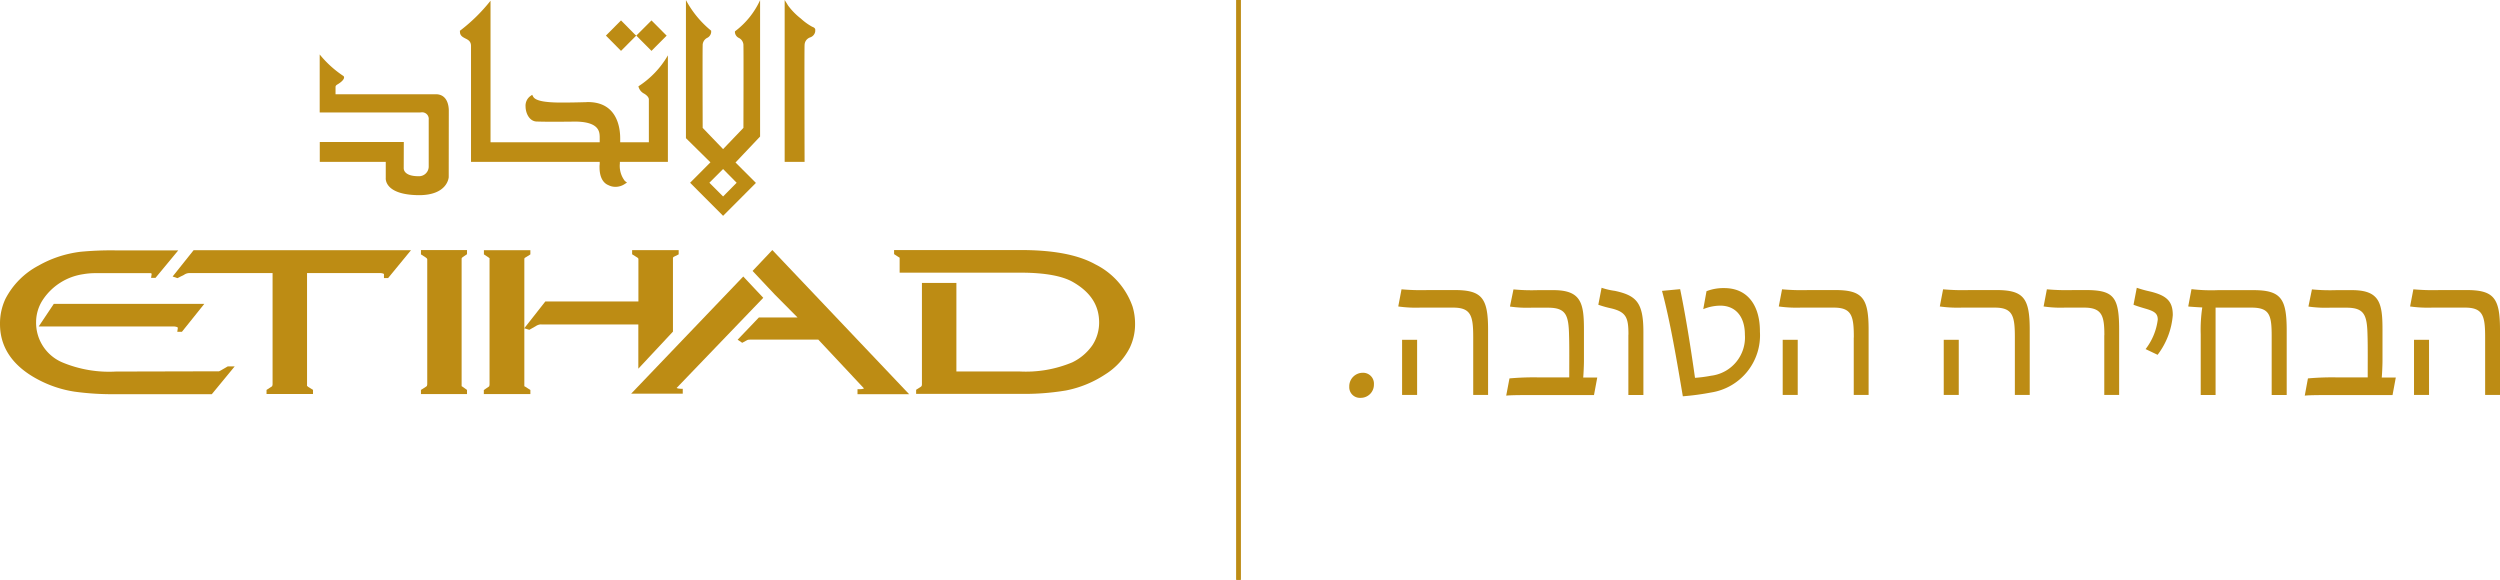 <svg xmlns="http://www.w3.org/2000/svg" xmlns:xlink="http://www.w3.org/1999/xlink" width="306.15" height="71" viewBox="0 0 306.15 71">
  <defs>
    <clipPath id="clip-path">
      <rect id="Rectangle_4" data-name="Rectangle 4" width="0.54" height="71" transform="translate(5 5)"/>
    </clipPath>
  </defs>
  <g id="Etihad_Airways_Choose_Well_Hebru_2" data-name="Etihad Airways Choose Well Hebru 2" transform="translate(-27.05 -30.11)">
    <g id="Group_19" data-name="Group 19">
      <g id="Group_18" data-name="Group 18">
        <g id="Group_17" data-name="Group 17">
          <g id="Group_14" data-name="Group 14">
            <g id="Group_13" data-name="Group 13">
              <g id="Group_11" data-name="Group 11">
                <path id="Path_34" data-name="Path 34" d="M101.25,34.47l1.85-1.86,1.69,1.71.17.15-1.86,1.87Z" fill="#bd8c14"/>
                <path id="Path_35" data-name="Path 35" d="M104.97,34.47l1.86-1.86,1.7,1.71.16.15-1.86,1.87Z" fill="#bd8c14"/>
                <path id="Path_36" data-name="Path 36" d="M102.44,52.99a1.851,1.851,0,0,1-.87-.2c-.71-.28-1.1-1.06-1.1-2.19a1.742,1.742,0,0,1,.02-.38v-.29H84.73V35.74c0-.6-.39-.77-.73-.94-.28-.15-.57-.3-.62-.7a.531.531,0,0,0-.01-.14v-.08a20.907,20.907,0,0,0,3.75-3.68V47.53h13.37v-.68c-.02-.59-.07-1.83-2.99-1.85,0,0-1.36.02-2.73.02-.76,0-1.52-.01-2.05-.03-.84-.06-1.3-1-1.31-1.84a1.45,1.45,0,0,1,.61-1.29l.2-.14.12.22c.26.5,1.37.73,3.46.73H96c.83,0,1.78-.02,2.87-.05a1.029,1.029,0,0,1,.18-.01c3.54,0,3.94,3.07,3.95,4.4v.52h3.51V42.3s.06-.38-.68-.78a1.33,1.33,0,0,1-.6-.84,11.084,11.084,0,0,0,3.61-3.79V49.93h-5.88v.19a3.005,3.005,0,0,0,.61,2.15l.26.2-.27.17A2.026,2.026,0,0,1,102.44,52.99Z" fill="#bd8c14"/>
                <path id="Path_37" data-name="Path 37" d="M74.29,51.9V49.93H66.21V47.5H76.5l-.01,3.2c.01,0-.12.99,1.83.99a1.19,1.19,0,0,0,1.23-1.23V44.77a.808.808,0,0,0-.91-.9.676.676,0,0,0-.12.01H66.2v-7.1a12.92,12.92,0,0,0,2.88,2.62c.23.15.11.54-.61.99-.14.09-.33.17-.33.37v.89h12.3c1.45.02,1.57,1.53,1.57,2,0,.08-.01,8.15-.01,8.15,0,.02-.12,2.21-3.64,2.21C74.03,53.98,74.29,51.9,74.29,51.9Z" fill="#bd8c14"/>
                <path id="Path_38" data-name="Path 38" d="M123.14,49.93V30.11l.42.68a8.183,8.183,0,0,0,1.57,1.6,7,7,0,0,0,1.37.99c.22.09.39.17.39.4l-.01.2a.91.91,0,0,1-.62.71,1,1,0,0,0-.68.94c-.04.46,0,14.3,0,14.3Z" fill="#bd8c14"/>
                <path id="Path_39" data-name="Path 39" d="M111.56,52.49l2.49-2.5-3-2.96V30.12a12.307,12.307,0,0,0,3.09,3.75v.19a.873.873,0,0,1-.49.69,1.01,1.01,0,0,0-.55.96c-.03.44,0,9.9,0,10.06l2.5,2.6,2.49-2.6s.03-9.59,0-10.05a1,1,0,0,0-.55-.96.851.851,0,0,1-.49-.68v-.13a9.92,9.92,0,0,0,3.08-3.82v16.7l-3.01,3.18,2.5,2.5-4.02,4.03Zm4.04,1.68,1.66-1.68-1.66-1.68-1.68,1.68Z" fill="#bd8c14"/>
              </g>
              <g id="Group_12" data-name="Group 12">
                <path id="Path_40" data-name="Path 40" d="M105.21,75.27l4.25-4.55V61.71a.237.237,0,0,1,.08-.14l.62-.31v-.52h-5.7v.51l.59.37c.17.1.18.17.18.23v5.18H93.83L91.26,70.3V61.88l.02-.16a.5.5,0,0,1,.14-.09l.54-.34.04-.03v-.51H86.31v.51l.56.37a.715.715,0,0,0,.13.09h0V77.19l-.03.2a.266.266,0,0,1-.11.1l-.56.38v.5H92v-.5l-.59-.38a.742.742,0,0,0-.15-.08h0v-7.1l.61.19.79-.45a1.242,1.242,0,0,1,.36-.17.888.888,0,0,1,.32-.04h11.88v5.43Z" fill="#bd8c14"/>
                <path id="Path_41" data-name="Path 41" d="M165.74,67.64a9.127,9.127,0,0,0-4.54-5.15c-2.12-1.18-5.12-1.76-9.17-1.76H136.54v.5s.65.43.67.43h.01V63.5H152c2.99,0,5.18.4,6.5,1.18,2.11,1.23,3.14,2.83,3.15,4.89a5.079,5.079,0,0,1-.82,2.81,6.369,6.369,0,0,1-2.46,2.1,14.711,14.711,0,0,1-6.49,1.12h-7.71V64.76h-4.22V77.19l-.03.18a1.141,1.141,0,0,1-.11.11l-.52.33-.05.03v.5h12.64a30.657,30.657,0,0,0,5.69-.41,13.383,13.383,0,0,0,4.84-1.98,8.31,8.31,0,0,0,2.99-3.25,6.647,6.647,0,0,0,.65-2.92A7.288,7.288,0,0,0,165.74,67.64Z" fill="#bd8c14"/>
                <path id="Path_42" data-name="Path 42" d="M110.14,77.69a.785.785,0,0,1-.23-.07l10.61-11.04-2.45-2.61L104.34,78.32h6.32v-.6h-.22A2.536,2.536,0,0,1,110.14,77.69Z" fill="#bd8c14"/>
                <path id="Path_43" data-name="Path 43" d="M119.21,63.29l2.71,2.88,2.8,2.82h-4.74l-2.6,2.72.56.38.61-.33a.64.64,0,0,1,.17-.05,3.928,3.928,0,0,1,.44-.01h8.1l5.59,5.97s-.09.1-.57.1h-.22v.61h6.32L121.63,60.73Z" fill="#bd8c14"/>
                <path id="Path_44" data-name="Path 44" d="M78.6,61.26l.57.37c.13.09.2.17.2.24v15.3l-.04.2a.712.712,0,0,1-.15.12l-.58.37v.51h5.64v-.51l-.52-.37c-.07-.05-.11-.08-.13-.08h-.01V61.88l.01-.17.13-.12.52-.35v-.51H78.6Z" fill="#bd8c14"/>
                <path id="Path_45" data-name="Path 45" d="M54.94,74.98l-.74.43a2.454,2.454,0,0,1-.33.17l-12.64.03a14.85,14.85,0,0,1-6.52-1.11,5.27,5.27,0,0,1-3.24-4.93,5,5,0,0,1,.84-2.77,7.184,7.184,0,0,1,4.91-3.11,8.75,8.75,0,0,1,1.55-.13h6.51c.39-.02.33.08.34.12l-.07.46h.54l2.79-3.37H41.1a39.54,39.54,0,0,0-4.17.17,13.836,13.836,0,0,0-1.48.26,13.6,13.6,0,0,0-3.69,1.44,9.571,9.571,0,0,0-4.05,4.08,7.108,7.108,0,0,0-.66,3.07c0,2.84,1.53,5.11,4.55,6.74a14.037,14.037,0,0,0,4.56,1.54,33.5,33.5,0,0,0,5.08.31H52.99l2.8-3.4h-.85Z" fill="#bd8c14"/>
                <path id="Path_46" data-name="Path 46" d="M49.33,70.74l2.74-3.42H33.64l-1.85,2.77H48.4c.31.03.42.11.43.16l-.07.49Z" fill="#bd8c14"/>
                <path id="Path_47" data-name="Path 47" d="M48.19,63.97l.52.18.07.02.8-.4a1.164,1.164,0,0,1,.67-.22H60.43V77.19l-.04.19a.331.331,0,0,1-.12.1l-.58.38v.5h5.69v-.51l-.59-.36-.14-.13a.722.722,0,0,1,0-.15V63.55h9.03c.35.04.39.12.39.13v.48h.51l2.8-3.41H50.76Z" fill="#bd8c14"/>
              </g>
            </g>
          </g>
          <g id="Group_16" data-name="Group 16">
            <rect id="Rectangle_2" data-name="Rectangle 2" width="0.54" height="71" transform="translate(178.45 30.11)" fill="#bd8c14"/>
            <g id="Group_15" data-name="Group 15" transform="translate(173.45 25.11)" clip-path="url(#clip-path)">
              <rect id="Rectangle_3" data-name="Rectangle 3" width="10.54" height="81" fill="#bd8c14"/>
            </g>
          </g>
        </g>
      </g>
    </g>
    <g id="Group_20" data-name="Group 20">
      <path id="Path_48" data-name="Path 48" d="M192.28,77.46a1.657,1.657,0,0,1,1.65-1.7,1.326,1.326,0,0,1,1.37,1.42,1.61,1.61,0,0,1-1.63,1.65A1.307,1.307,0,0,1,192.28,77.46Z" fill="#bd8c14"/>
      <path id="Path_49" data-name="Path 49" d="M207.46,71.44c0-2.62-.24-3.66-2.46-3.66h-4.01a15.571,15.571,0,0,1-2.71-.14l.4-2.1a27.227,27.227,0,0,0,3.26.09h3.23c3.35,0,4.11.97,4.11,4.84v8h-1.82V71.44Zm-8.71.28h1.84v6.75h-1.84Z" fill="#bd8c14"/>
      <path id="Path_50" data-name="Path 50" d="M211.9,76.45a32.8,32.8,0,0,1,3.73-.12h3.59c0-1.61.02-3.85-.02-5.05-.05-2.53-.33-3.49-2.57-3.49h-2.05a14.6,14.6,0,0,1-2.62-.14l.43-2.1a23.52,23.52,0,0,0,3.02.09h1.86c3.38,0,3.75,1.56,3.75,4.79v3.9c0,.5-.05,1.61-.09,2.01h1.72l-.4,2.15h-7.7c-1.02,0-2.5,0-3.05.07Z" fill="#bd8c14"/>
      <path id="Path_51" data-name="Path 51" d="M226.47,71.09c0-2.03-.24-2.76-2.08-3.21a13.182,13.182,0,0,1-1.61-.45l.4-2.08a8.565,8.565,0,0,0,1.63.38c2.64.57,3.49,1.44,3.49,5.03v7.72h-1.84V71.09Z" fill="#bd8c14"/>
      <path id="Path_52" data-name="Path 52" d="M230.58,65.73l2.22-.21c.59,2.83,1.23,6.66,1.82,10.86a16.731,16.731,0,0,0,1.98-.26,4.717,4.717,0,0,0,4.13-5.01c0-2.27-1.16-3.54-2.95-3.57a5.543,5.543,0,0,0-2.15.43l.4-2.2a5.673,5.673,0,0,1,2.17-.38c3,0,4.39,2.31,4.37,5.34a7.084,7.084,0,0,1-5.95,7.44,31.741,31.741,0,0,1-3.49.47C232.42,74.44,231.59,69.46,230.58,65.73Z" fill="#bd8c14"/>
      <path id="Path_53" data-name="Path 53" d="M254.07,71.44c0-2.62-.24-3.66-2.46-3.66H247.6a15.8,15.8,0,0,1-2.72-.14l.4-2.1a27.227,27.227,0,0,0,3.26.09h3.23c3.35,0,4.11.97,4.11,4.84v8h-1.82V71.44Zm-8.71.28h1.84v6.75h-1.84Z" fill="#bd8c14"/>
      <path id="Path_54" data-name="Path 54" d="M273.79,71.44c0-2.62-.24-3.66-2.46-3.66h-4.01a15.8,15.8,0,0,1-2.72-.14l.4-2.1a27.227,27.227,0,0,0,3.26.09h3.24c3.35,0,4.11.97,4.11,4.84v8h-1.82V71.44Zm-8.71.28h1.84v6.75h-1.84Z" fill="#bd8c14"/>
      <path id="Path_55" data-name="Path 55" d="M284.75,71.16c0-2.34-.26-3.38-2.48-3.38h-2.34a14.282,14.282,0,0,1-2.62-.14l.4-2.1a27.727,27.727,0,0,0,3.28.09h1.46c3.45,0,4.11.83,4.11,4.86v7.98h-1.82V71.16Z" fill="#bd8c14"/>
      <path id="Path_56" data-name="Path 56" d="M289.8,72.86a7.4,7.4,0,0,0,1.49-3.61c0-.78-.45-1.04-1.53-1.35-.57-.17-1.04-.31-1.44-.47l.4-2.08a13.012,13.012,0,0,0,1.39.4c2.24.5,3.02,1.2,3.02,2.95a9.216,9.216,0,0,1-1.86,4.86Z" fill="#bd8c14"/>
      <path id="Path_57" data-name="Path 57" d="M296.55,71.04a18.36,18.36,0,0,1,.19-3.28c-.42-.02-1.56-.09-1.72-.12l.4-2.12a21.054,21.054,0,0,0,3.28.12h4.27c3.45,0,4.11,1.06,4.11,4.98v7.86h-1.84V71.3c0-2.6-.24-3.52-2.48-3.52h-4.39v10.7h-1.82V71.04Z" fill="#bd8c14"/>
      <path id="Path_58" data-name="Path 58" d="M309.68,76.45a32.8,32.8,0,0,1,3.73-.12H317c0-1.61.02-3.85-.02-5.05-.05-2.53-.33-3.49-2.57-3.49h-2.05a14.6,14.6,0,0,1-2.62-.14l.43-2.1a23.52,23.52,0,0,0,3.02.09h1.87c3.38,0,3.75,1.56,3.75,4.79v3.9c0,.5-.05,1.61-.09,2.01h1.72l-.4,2.15h-7.7c-1.02,0-2.5,0-3.05.07Z" fill="#bd8c14"/>
      <path id="Path_59" data-name="Path 59" d="M331.38,71.44c0-2.62-.24-3.66-2.46-3.66h-4.01a15.8,15.8,0,0,1-2.72-.14l.4-2.1a27.227,27.227,0,0,0,3.26.09h3.24c3.35,0,4.11.97,4.11,4.84v8h-1.82V71.44Zm-8.71.28h1.84v6.75h-1.84Z" fill="#bd8c14"/>
    </g>
  </g>
</svg>
